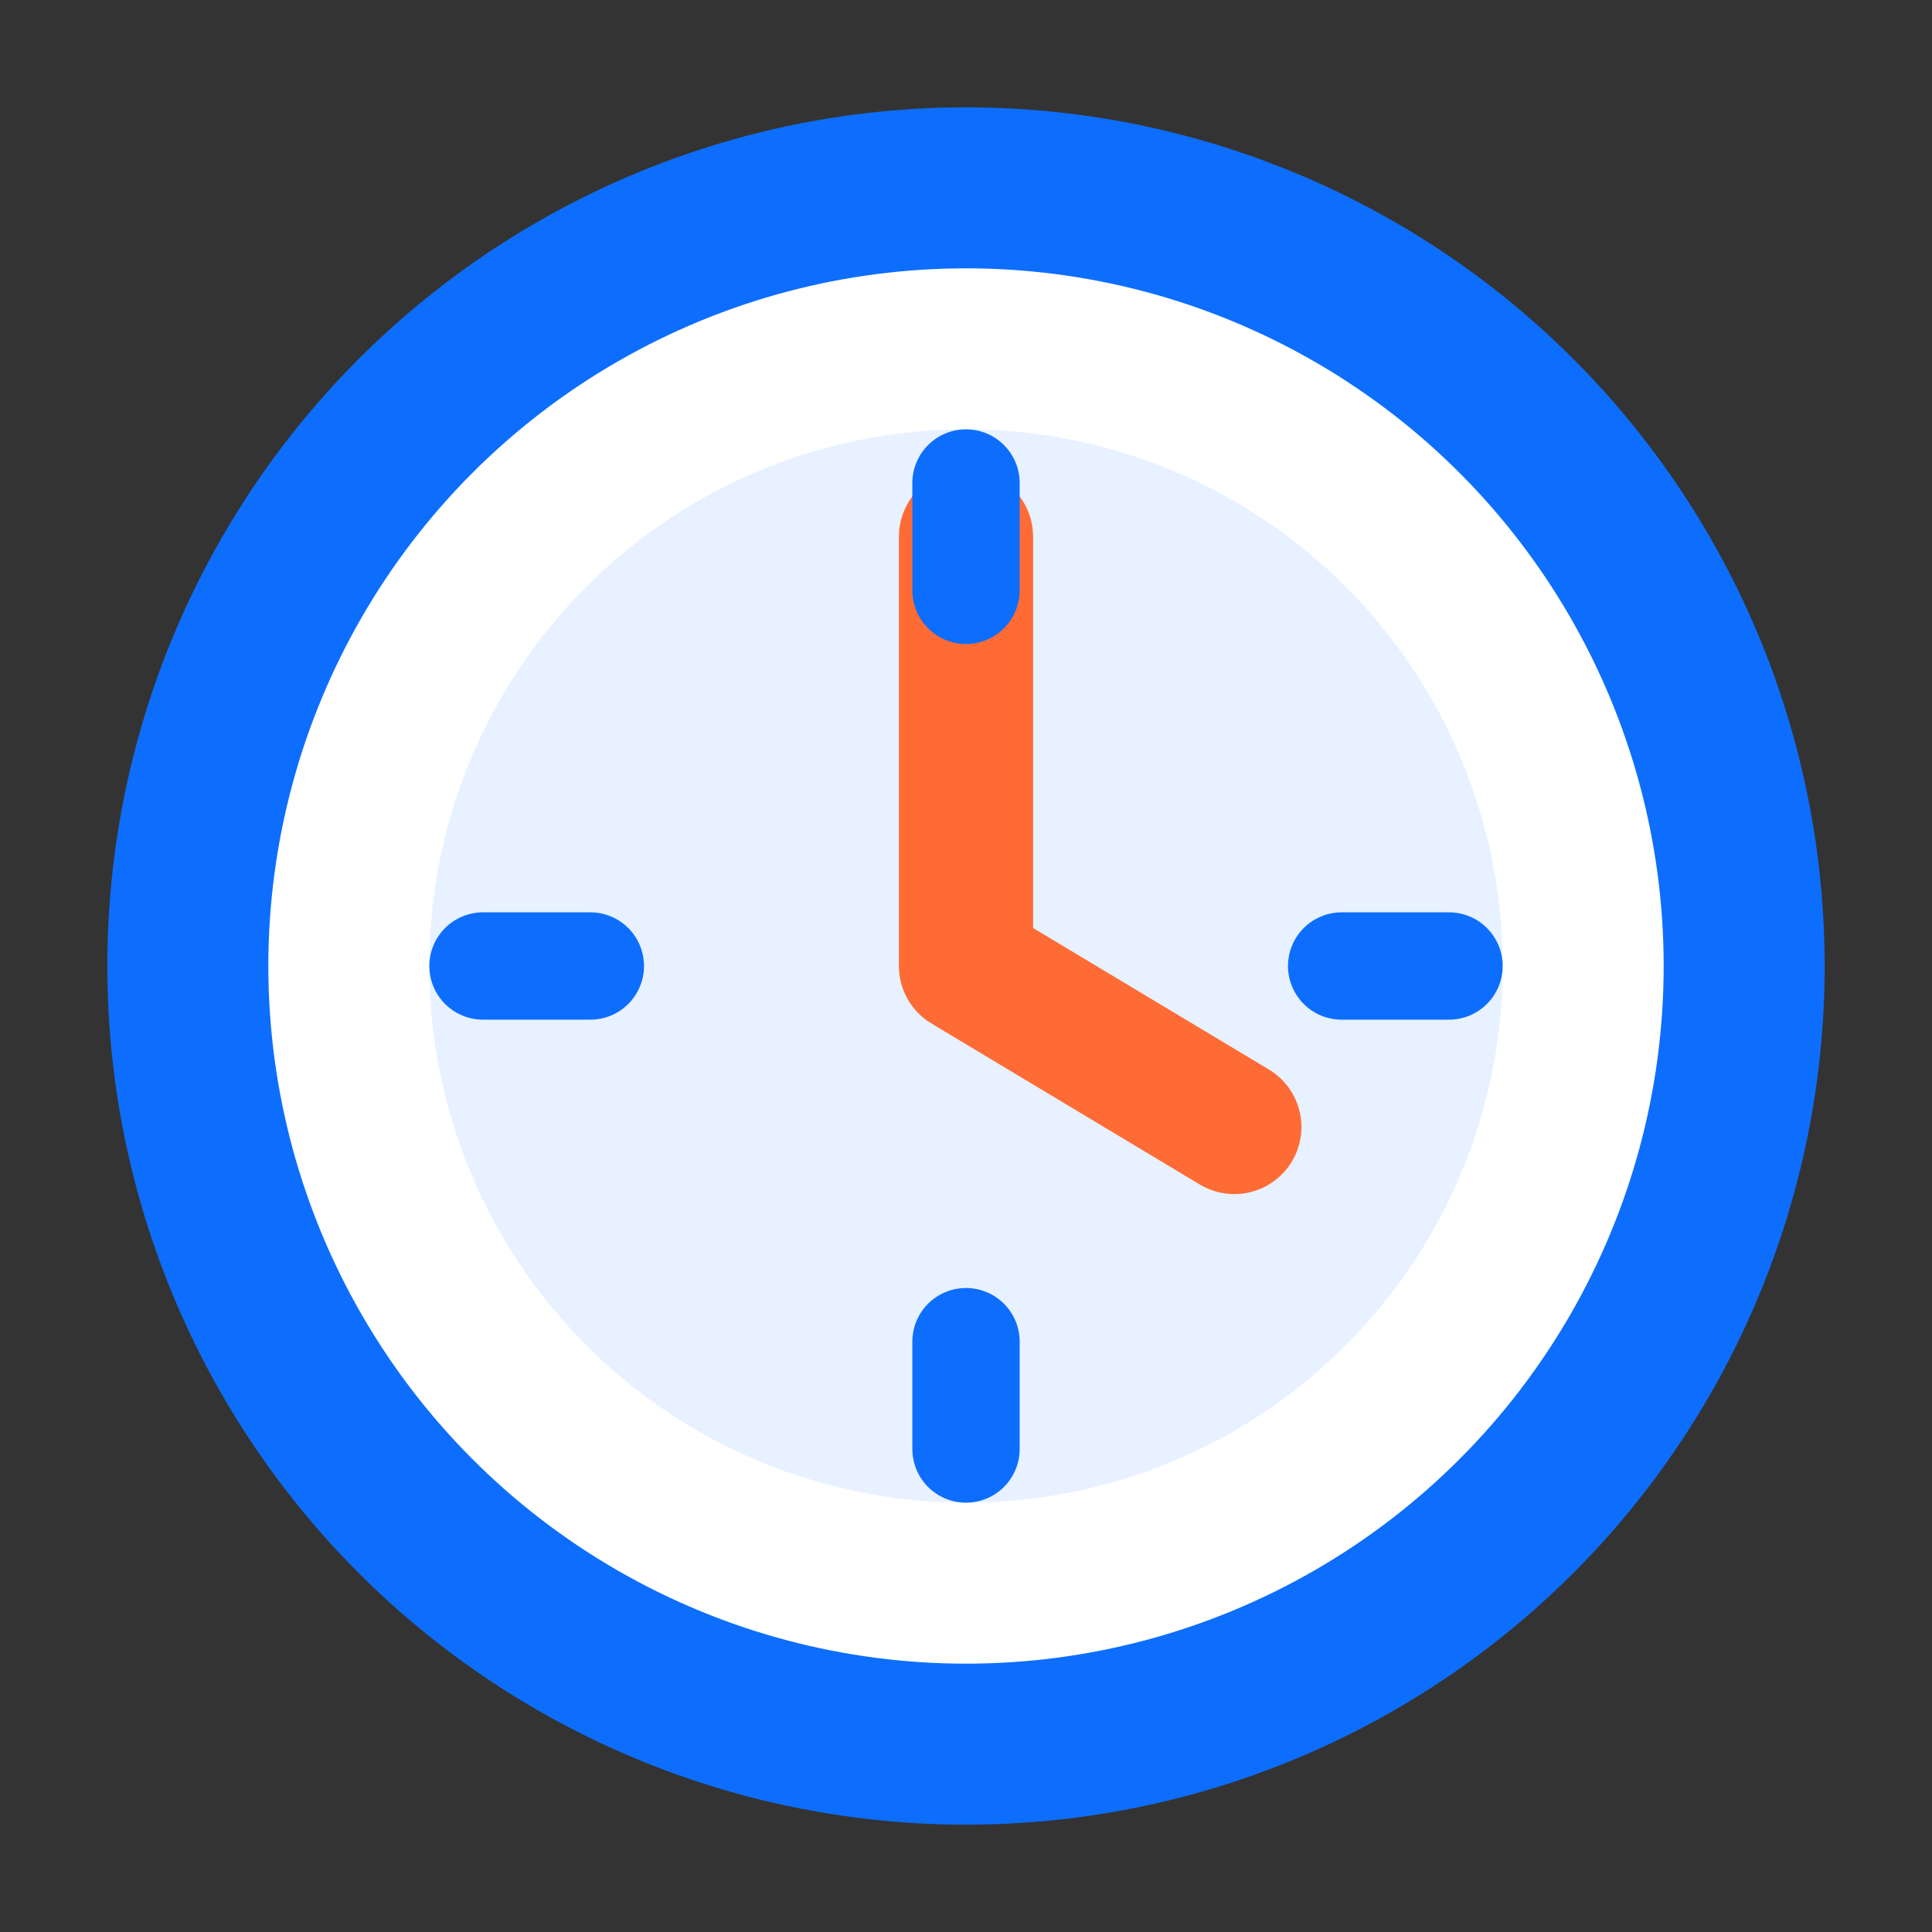 <svg width="36" height="36" viewBox="0 0 36 36" fill="none" xmlns="http://www.w3.org/2000/svg" class="me-2">
  <rect x="0" y="0" width="36" height="36" fill="#333333" stroke="none"/>
  <title>Logo Agenda Já</title>
  <circle cx="18" cy="18" r="16" fill="#0D6EFD"></circle>
  <circle cx="18" cy="18" r="13" fill="white"></circle>
  <circle cx="18" cy="18" r="10" fill="#0D6EFD" fill-opacity="0.1"></circle>
  <path d="M18 10V18L23 21" stroke="#FF6B35" stroke-width="2.5" stroke-linecap="round" stroke-linejoin="round"></path>
  <path d="M25 18H27" stroke="#0D6EFD" stroke-width="2" stroke-linecap="round"></path>
  <path d="M9 18H11" stroke="#0D6EFD" stroke-width="2" stroke-linecap="round"></path>
  <path d="M18 25V27" stroke="#0D6EFD" stroke-width="2" stroke-linecap="round"></path>
  <path d="M18 9V11" stroke="#0D6EFD" stroke-width="2" stroke-linecap="round"></path>
</svg> 